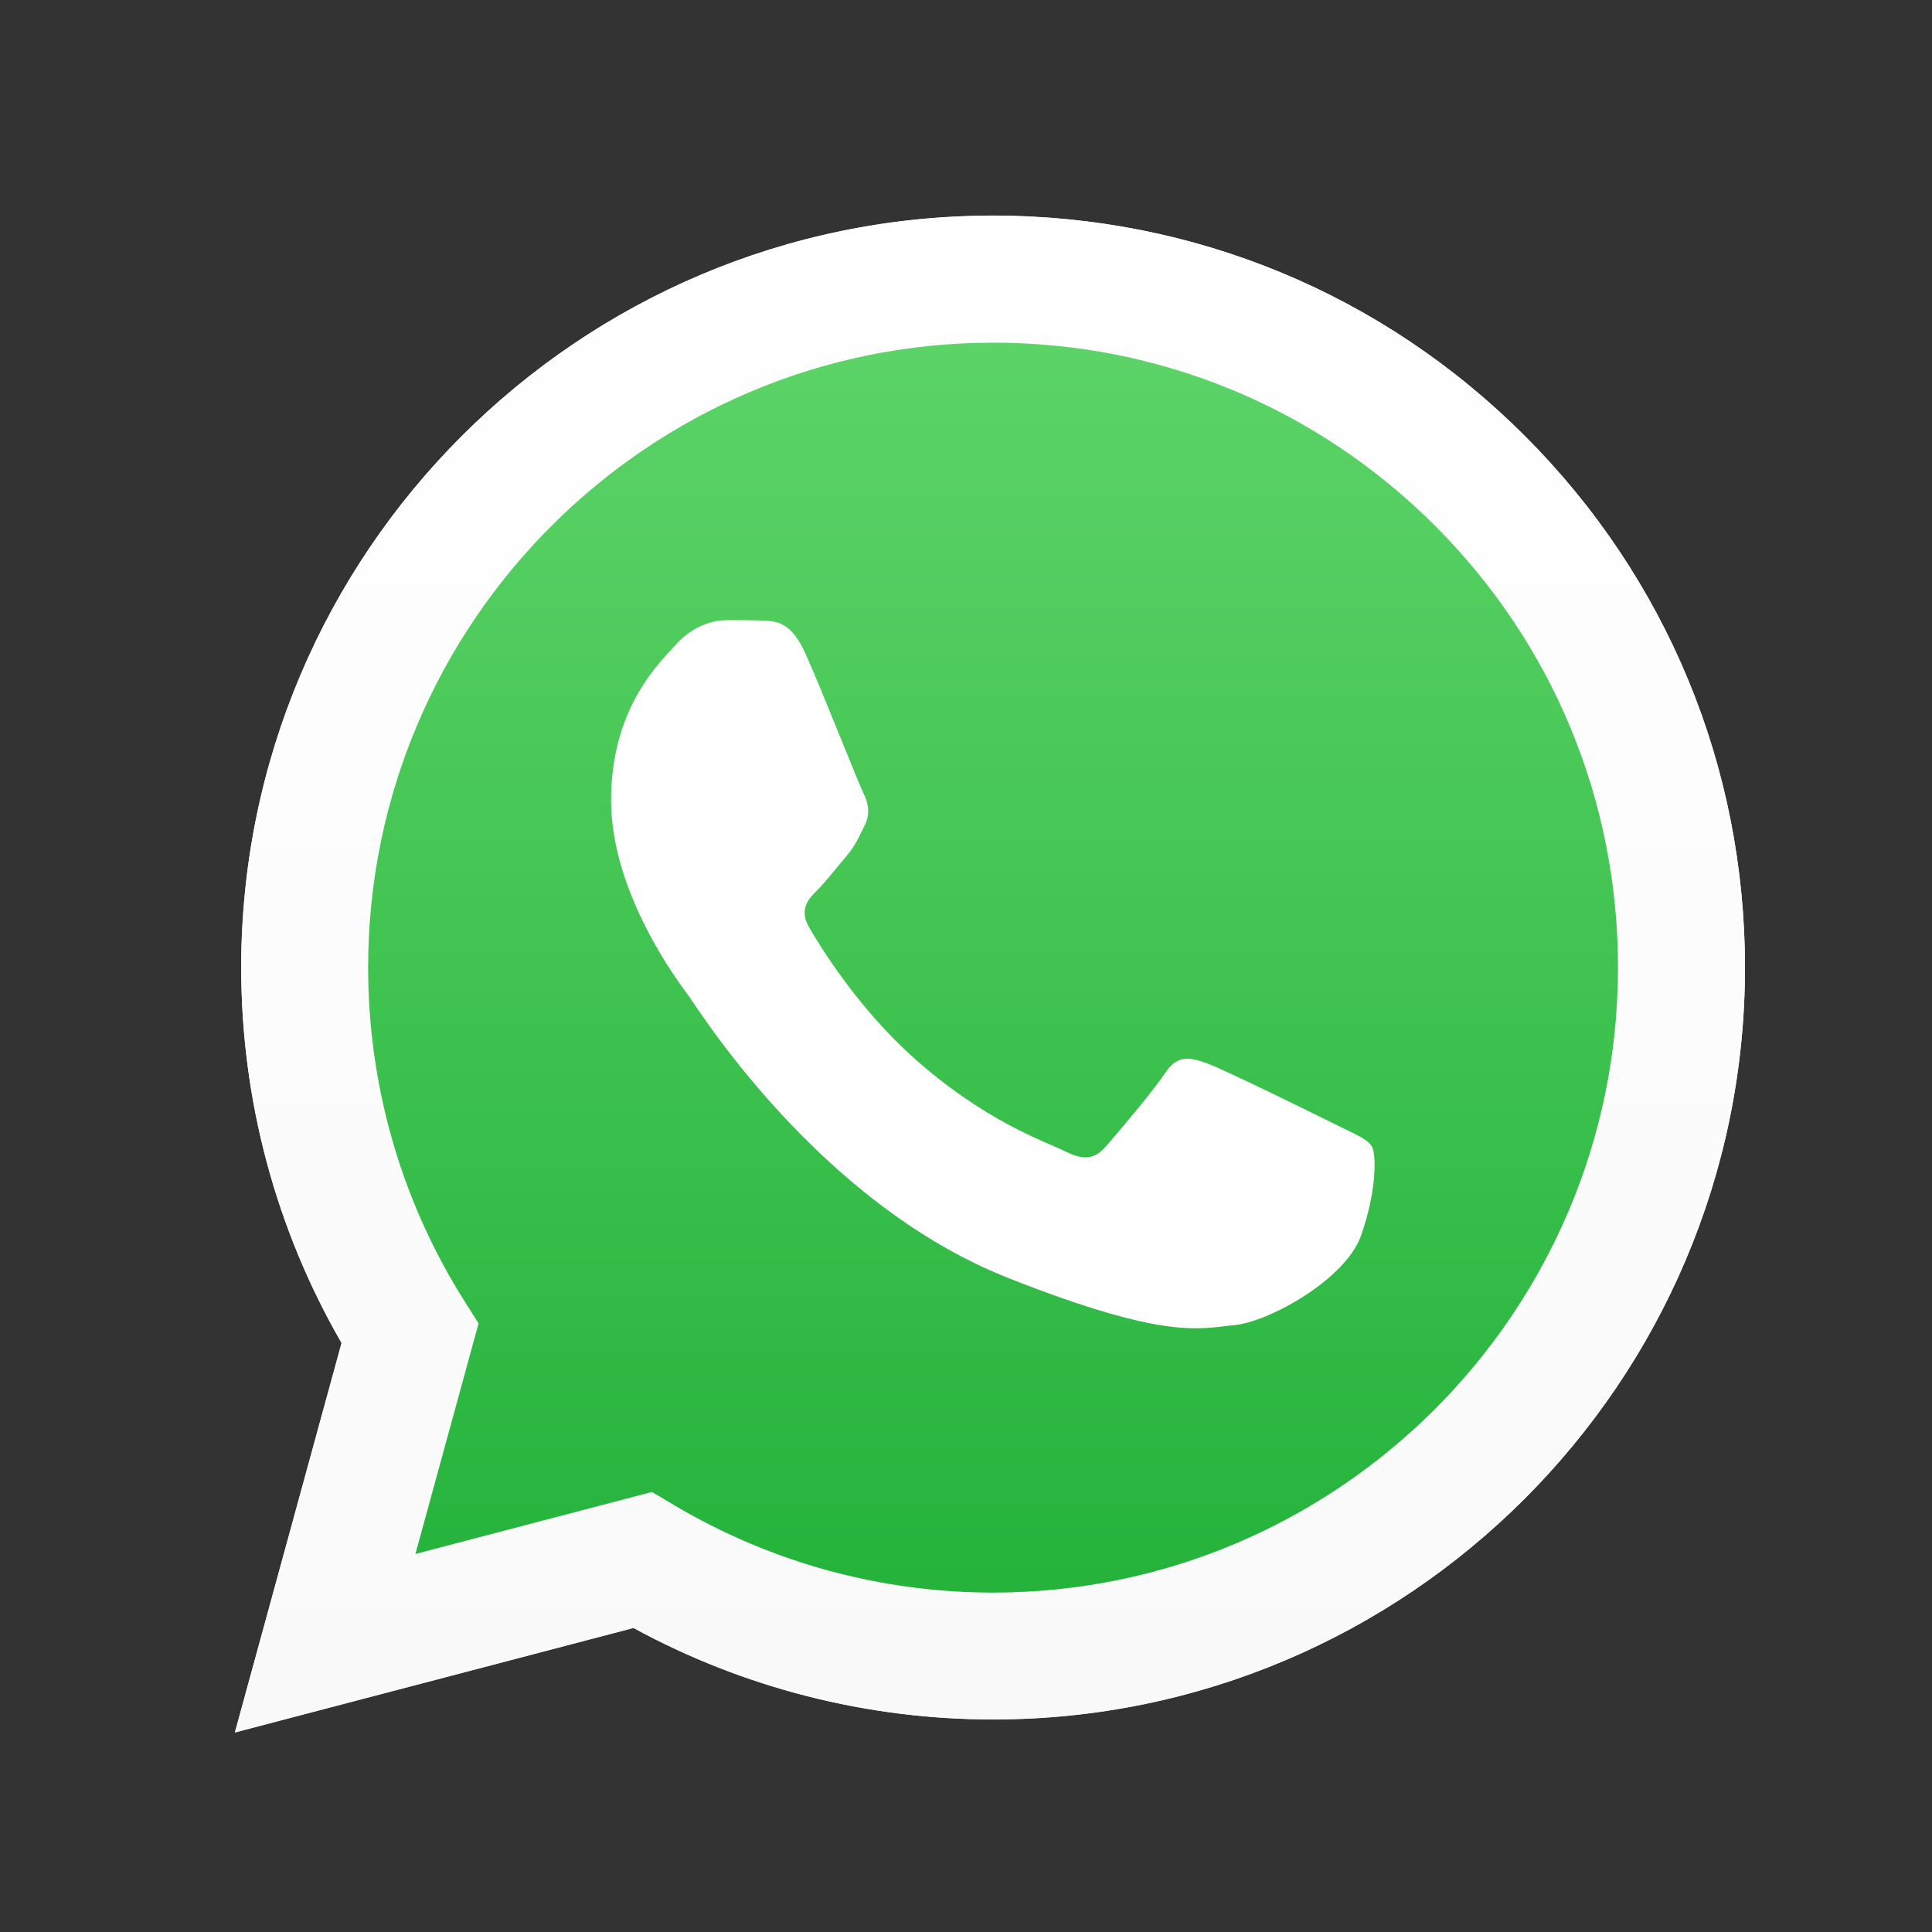 <?xml version="1.0" encoding="UTF-8"?>
<!-- Created with Inkscape (http://www.inkscape.org/) -->
<svg width="55" height="55" version="1.1" viewBox="0 0 14.552 14.552" xmlns="http://www.w3.org/2000/svg" xmlns:cc="http://creativecommons.org/ns#" xmlns:dc="http://purl.org/dc/elements/1.1/" xmlns:rdf="http://www.w3.org/1999/02/22-rdf-syntax-ns#" xmlns:xlink="http://www.w3.org/1999/xlink">
 <rect x="0" y="0" width="14.552" height="14.552" fill="#333333" stroke="none"/>
 <defs>
  <clipPath>
   <path d="m1 1h640.93v132.88h-640.93z"/>
  </clipPath>
  <clipPath id="clip2">
   <rect width="642" height="134"/>
  </clipPath>
  <g clip-path="url(#clip2)"></g>
  <clipPath>
   <path d="m1 1h210.93v210.88h-210.93z"/>
  </clipPath>
  <clipPath id="clip4">
   <rect width="212" height="212"/>
  </clipPath>
  <g clip-path="url(#clip4)"></g>
  <clipPath>
   <path d="m1 1h210.93v210.88h-210.93z"/>
  </clipPath>
  <clipPath id="clip8">
   <rect width="212" height="212"/>
  </clipPath>
  <g clip-path="url(#clip8)"></g>
  <clipPath>
   <path d="m1 1h117.93v110.88h-117.93z"/>
  </clipPath>
  <clipPath id="clip12">
   <rect width="119" height="112"/>
  </clipPath>
  <g clip-path="url(#clip12)"></g>
  <linearGradient id="linearGradient2628" x2="1" gradientTransform="matrix(0 -67.566 67.566 0 -9.724 182.18)" gradientUnits="userSpaceOnUse">
   <stop stop-color="#20b038" offset="0"/>
   <stop stop-color="#60d66a" offset="1"/>
  </linearGradient>
  <linearGradient id="linearGradient2630" x2="1" gradientTransform="matrix(0 -69.988 69.988 0 -9.724 183.4)" gradientUnits="userSpaceOnUse">
   <stop stop-color="#f9f9f9" offset="0"/>
   <stop stop-color="#fff" offset="1"/>
  </linearGradient>
 </defs>
 <g transform="translate(81.25 -198.87)">
  <g transform="matrix(.265 0 0 .265 -59.753 156.95)">
   <g transform="matrix(.616 0 0 .616 -46.994 94.459)">
    <path d="m-25.319 172.29 1.053 0.624c4.426 2.627 9.501 4.016 14.676 4.019h0.011c15.893 0 28.828-12.932 28.834-28.826 0.003-7.703-2.994-14.945-8.438-20.394-5.444-5.448-12.683-8.45-20.386-8.454-15.905 0-28.84 12.93-28.846 28.824-0.002 5.447 1.522 10.751 4.408 15.34l0.686 1.091-2.914 10.637zm-19.243 11.101 4.922-17.971c-3.036-5.26-4.633-11.226-4.63-17.338 0.007-19.122 15.569-34.679 34.693-34.679 9.28 4e-3 17.99 3.616 24.54 10.171 6.549 6.555 10.155 15.269 10.152 24.536-0.008 19.121-15.573 34.681-34.692 34.681-0.001 0 7.056e-4 0 0 0h-0.015c-5.806-2e-3 -11.511-1.458-16.578-4.222z" fill="#fff"/>
    <path d="m-43.075 148.1c-0.002 5.9 1.54 11.66 4.471 16.738l-4.752 17.349 17.754-4.655c4.892 2.666 10.399 4.073 16.004 4.075h0.014c18.458 0 33.482-15.02 33.49-33.48 0.004-8.946-3.477-17.357-9.8-23.686-6.322-6.328-14.731-9.815-23.691-9.819-18.459 0-33.483 15.018-33.491 33.479m33.492 33.506h3.528e-4 -3.528e-4c-3.527e-4 0-7.055e-4 0 0 0" fill="url(#linearGradient2628)"/>
    <path d="m-44.271 148.09c-0.002 6.112 1.595 12.079 4.631 17.338l-4.922 17.97 18.391-4.822c5.067 2.763 10.772 4.22 16.578 4.222h0.015c19.119 0 34.684-15.56 34.692-34.681 0.003-9.268-3.603-17.981-10.152-24.536-6.55-6.555-15.26-10.167-24.54-10.171-19.123 0-34.685 15.557-34.693 34.679m10.952 16.433-0.687-1.09c-2.887-4.59-4.41-9.894-4.408-15.34 0.006-15.893 12.941-28.824 28.846-28.824 7.702 3e-3 14.941 3.006 20.386 8.454 5.444 5.448 8.44 12.691 8.438 20.393-0.007 15.894-12.942 28.826-28.835 28.826h-0.011c-5.175-3e-3 -10.25-1.392-14.676-4.019l-1.053-0.624-10.914 2.861zm23.741 18.276h3.527e-4 -3.527e-4c-3.528e-4 0-7.056e-4 0 0 0" fill="url(#linearGradient2630)"/>
    <path d="m-18.249 133.59c-0.649-1.444-1.333-1.472-1.95-1.498-0.506-0.021-1.084-0.02-1.661-0.02-0.578 0-1.517 0.217-2.311 1.084-0.795 0.867-3.034 2.964-3.034 7.229 0 4.265 3.107 8.386 3.539 8.965 0.434 0.578 5.997 9.61 14.807 13.084 7.323 2.888 8.813 2.313 10.402 2.168 1.589-0.144 5.129-2.096 5.851-4.12 0.722-2.024 0.722-3.759 0.506-4.121-0.217-0.361-0.795-0.578-1.662-1.011-0.867-0.434-5.129-2.531-5.923-2.82-0.795-0.289-1.373-0.433-1.951 0.435-0.578 0.867-2.238 2.819-2.744 3.397-0.506 0.579-1.011 0.652-1.878 0.218-0.867-0.435-3.659-1.349-6.971-4.302-2.577-2.298-4.317-5.135-4.822-6.003-0.506-0.867-0.054-1.336 0.381-1.768 0.389-0.388 0.867-1.012 1.301-1.518 0.432-0.506 0.577-0.867 0.866-1.446 0.289-0.579 0.145-1.085-0.072-1.518-0.217-0.434-1.901-4.72-2.672-6.434" fill="#fff" fill-rule="evenodd"/>
   </g>
  </g>
 </g>
</svg>
